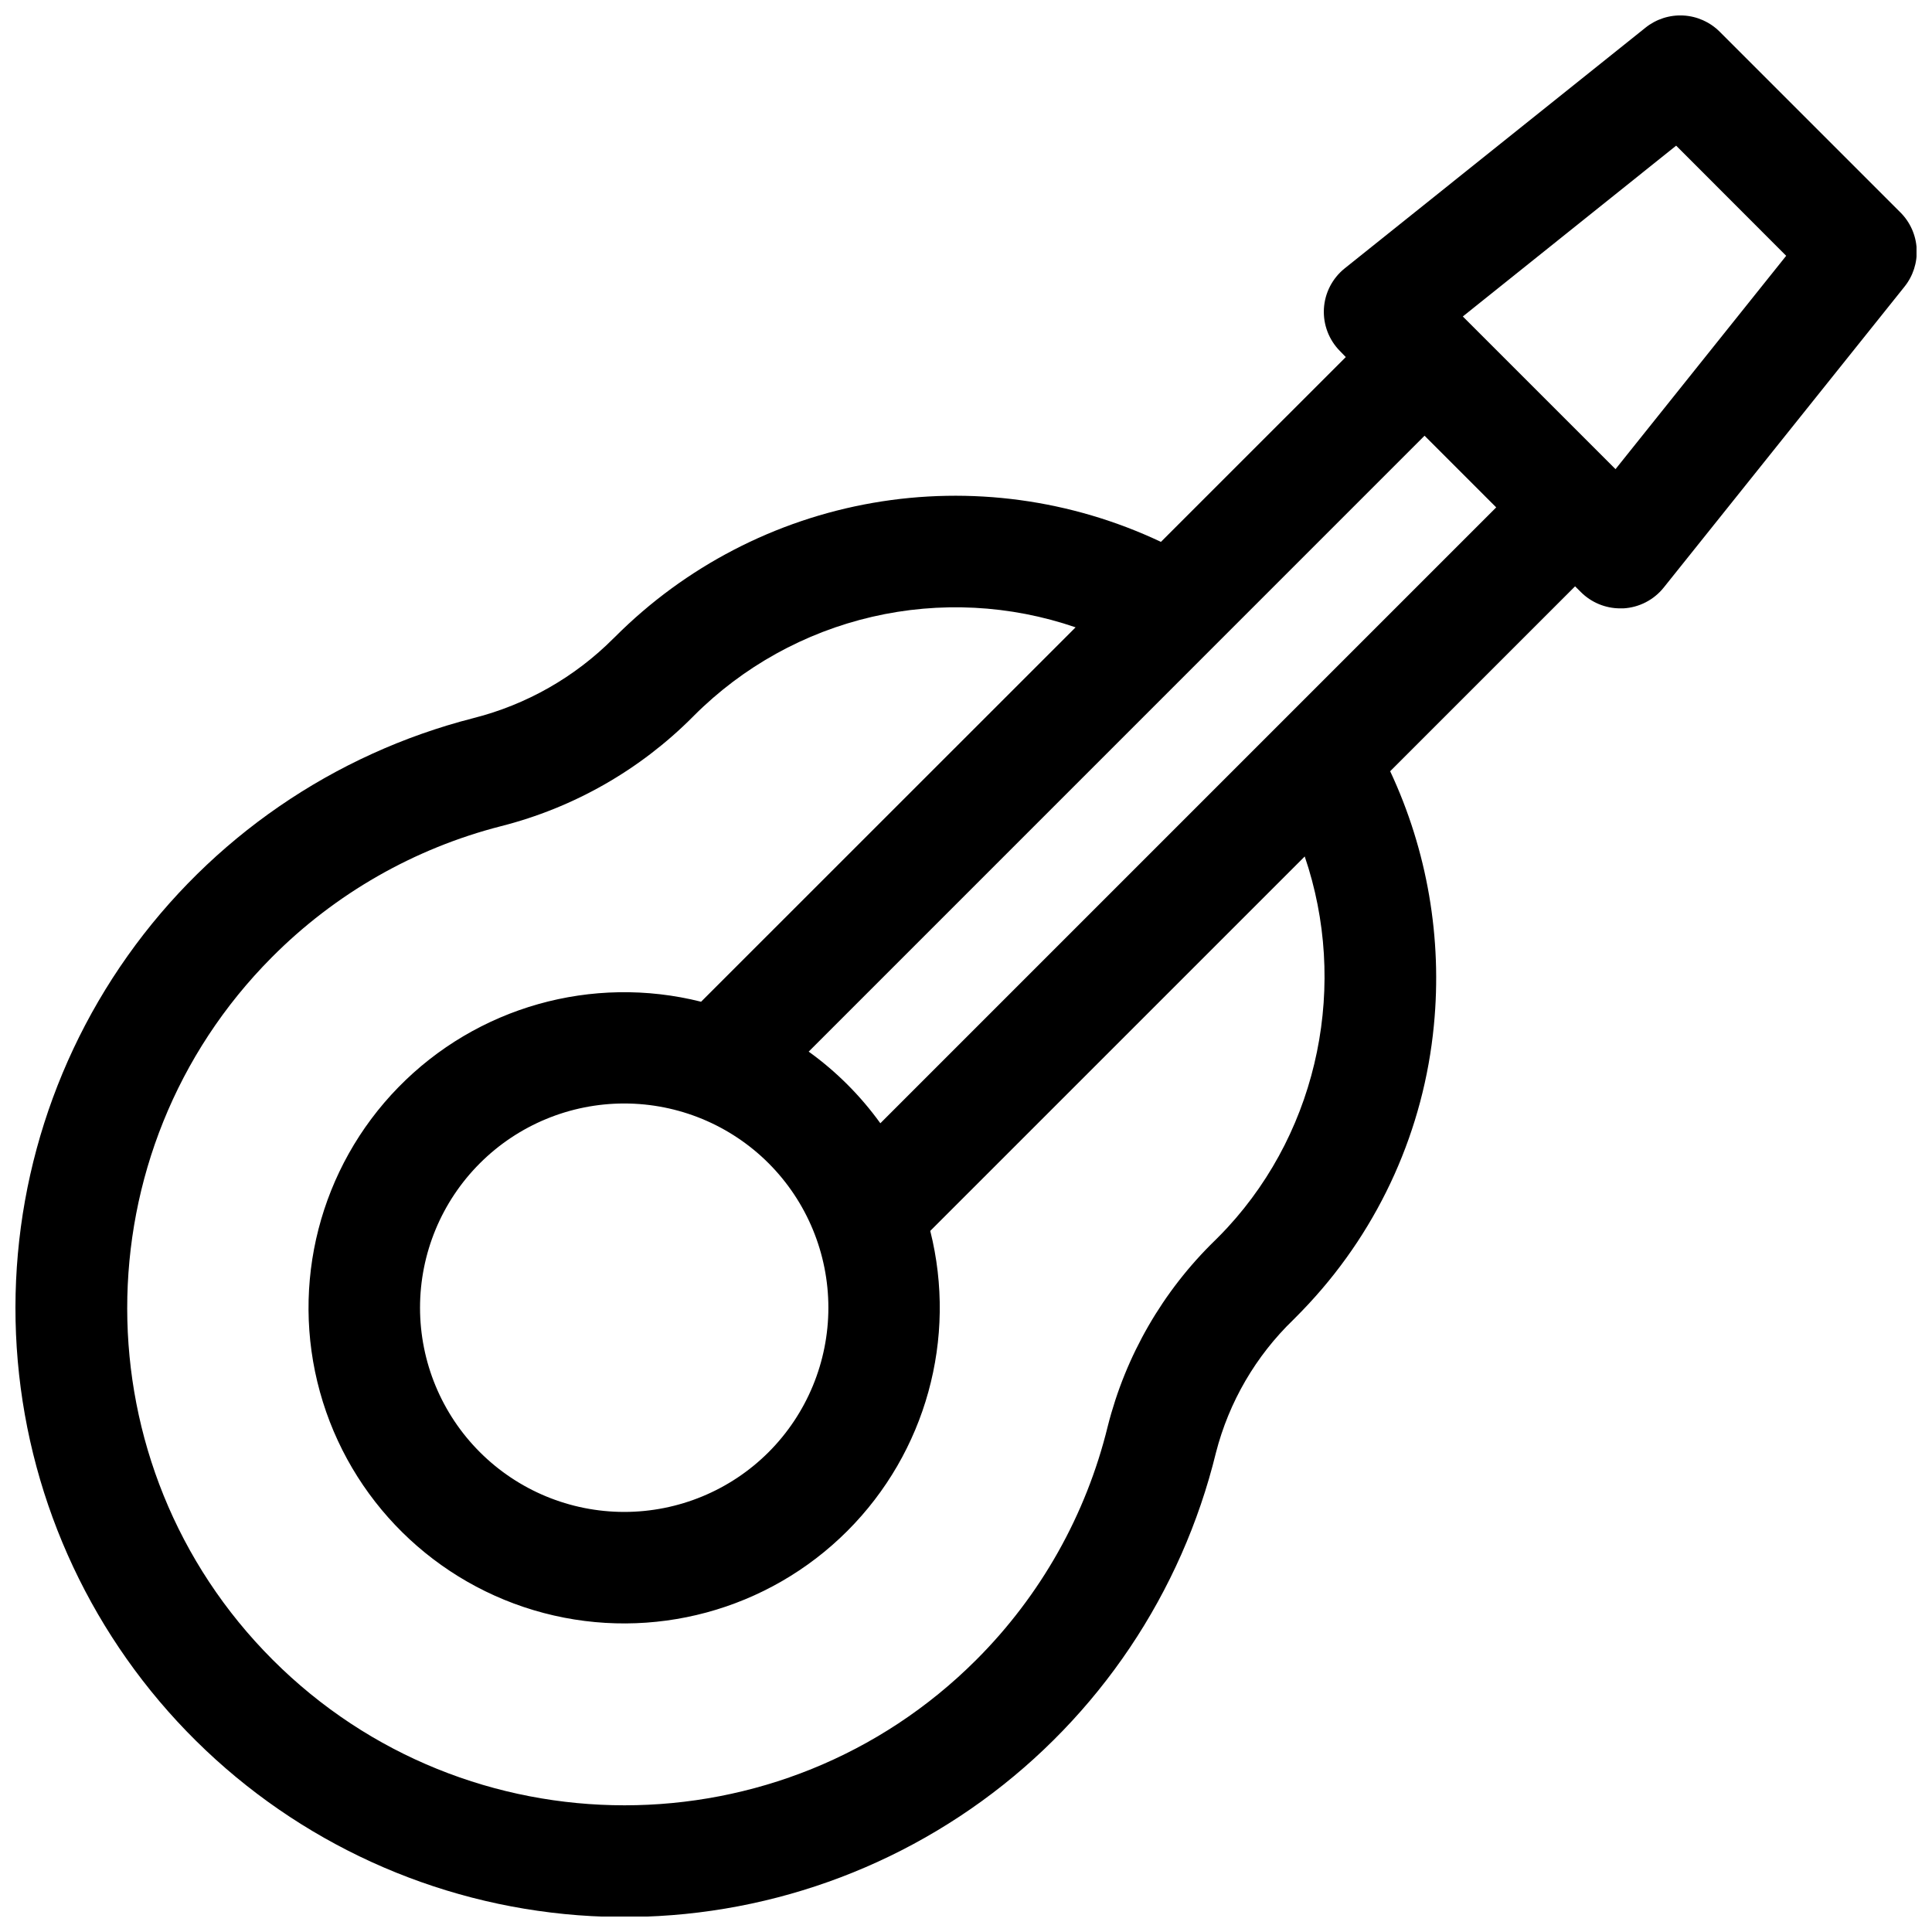<?xml version="1.0" encoding="UTF-8"?>
<!-- Uploaded to: ICON Repo, www.svgrepo.com, Generator: ICON Repo Mixer Tools -->
<svg width="800px" height="800px" version="1.1" viewBox="144 144 512 512" xmlns="http://www.w3.org/2000/svg">
 <defs>
  <clipPath id="a">
   <path d="m148.09 148.09h503.81v503.81h-503.81z"/>
  </clipPath>
 </defs>
 <g clip-path="url(#a)">
  <path d="m647.58 200.25-47.832-47.832c-2.57-2.574-6-4.109-9.633-4.309-3.633-0.199-7.207 0.949-10.047 3.227l-79.703 63.781c-3.277 2.625-5.285 6.519-5.516 10.711-0.23 4.191 1.336 8.285 4.305 11.254l1.496 1.543-48.992 48.977c-23.766-11.23-50.418-14.844-76.312-10.34-25.895 4.504-49.762 16.902-68.336 35.5l-0.363 0.355-0.004-0.004c-10.242 10.305-23.098 17.633-37.184 21.195-37.055 9.484-69.535 31.82-91.648 63.023-22.117 31.207-32.43 69.254-29.105 107.36 3.328 38.102 20.082 73.785 47.27 100.68 27.191 26.898 63.051 43.266 101.19 46.184 38.137 2.918 76.07-7.805 107.04-30.258 30.965-22.449 52.949-55.168 62.031-92.32 3.445-13.434 10.555-25.645 20.539-35.266 1.426-1.418 2.844-2.883 4.223-4.367l-0.004-0.004c18.762-20.258 30.352-46.109 32.996-73.594 2.254-23.086-1.746-46.355-11.582-67.363l49.004-49.004 1.523 1.516c2.769 2.769 6.523 4.328 10.441 4.328h0.816c4.188-0.23 8.082-2.234 10.707-5.512l63.781-79.703c2.297-2.844 3.457-6.438 3.254-10.09-0.199-3.648-1.75-7.094-4.348-9.668zm-178.29 269.07c-1.062 1.152-2.164 2.281-3.266 3.367h-0.004c-13.879 13.484-23.734 30.562-28.465 49.328-5.727 23.426-17.781 44.824-34.844 61.863-51.395 51.395-135.04 51.395-186.43 0-51.395-51.395-51.375-134.81-0.246-186.18 16.742-16.852 37.73-28.863 60.742-34.754 19.258-4.887 36.824-14.902 50.836-28.988l0.297-0.297h-0.004c12.973-12.98 29.332-22.059 47.215-26.199 17.879-4.137 36.562-3.172 53.922 2.789l-99.246 99.219c-28.871-7.258-59.426 1.375-80.227 22.672s-28.715 52.047-20.781 80.738c7.934 28.691 30.523 51.004 59.309 58.586 28.789 7.586 59.438-0.707 80.477-21.766 20.781-20.801 29.117-50.98 21.953-79.496l99.238-99.23c11.434 33.535 4.023 71.785-20.477 98.352zm-121.59 59.504c-10.148 10.148-23.914 15.852-38.266 15.852-14.355 0-28.121-5.699-38.27-15.852-10.152-10.148-15.852-23.914-15.852-38.27 0-14.352 5.699-28.117 15.852-38.266 10.148-10.152 23.914-15.852 38.27-15.852 14.352 0 28.117 5.699 38.266 15.852 10.137 10.156 15.828 23.918 15.828 38.266 0 14.352-5.691 28.113-15.828 38.27zm29.598-87.145h0.004c-5.266-7.312-11.68-13.723-18.992-18.988l163.21-163.22 18.992 18.992zm194.83-173.35-40.469-40.461 56.539-45.266 29.156 29.188z"/>
 </g>
</svg>
